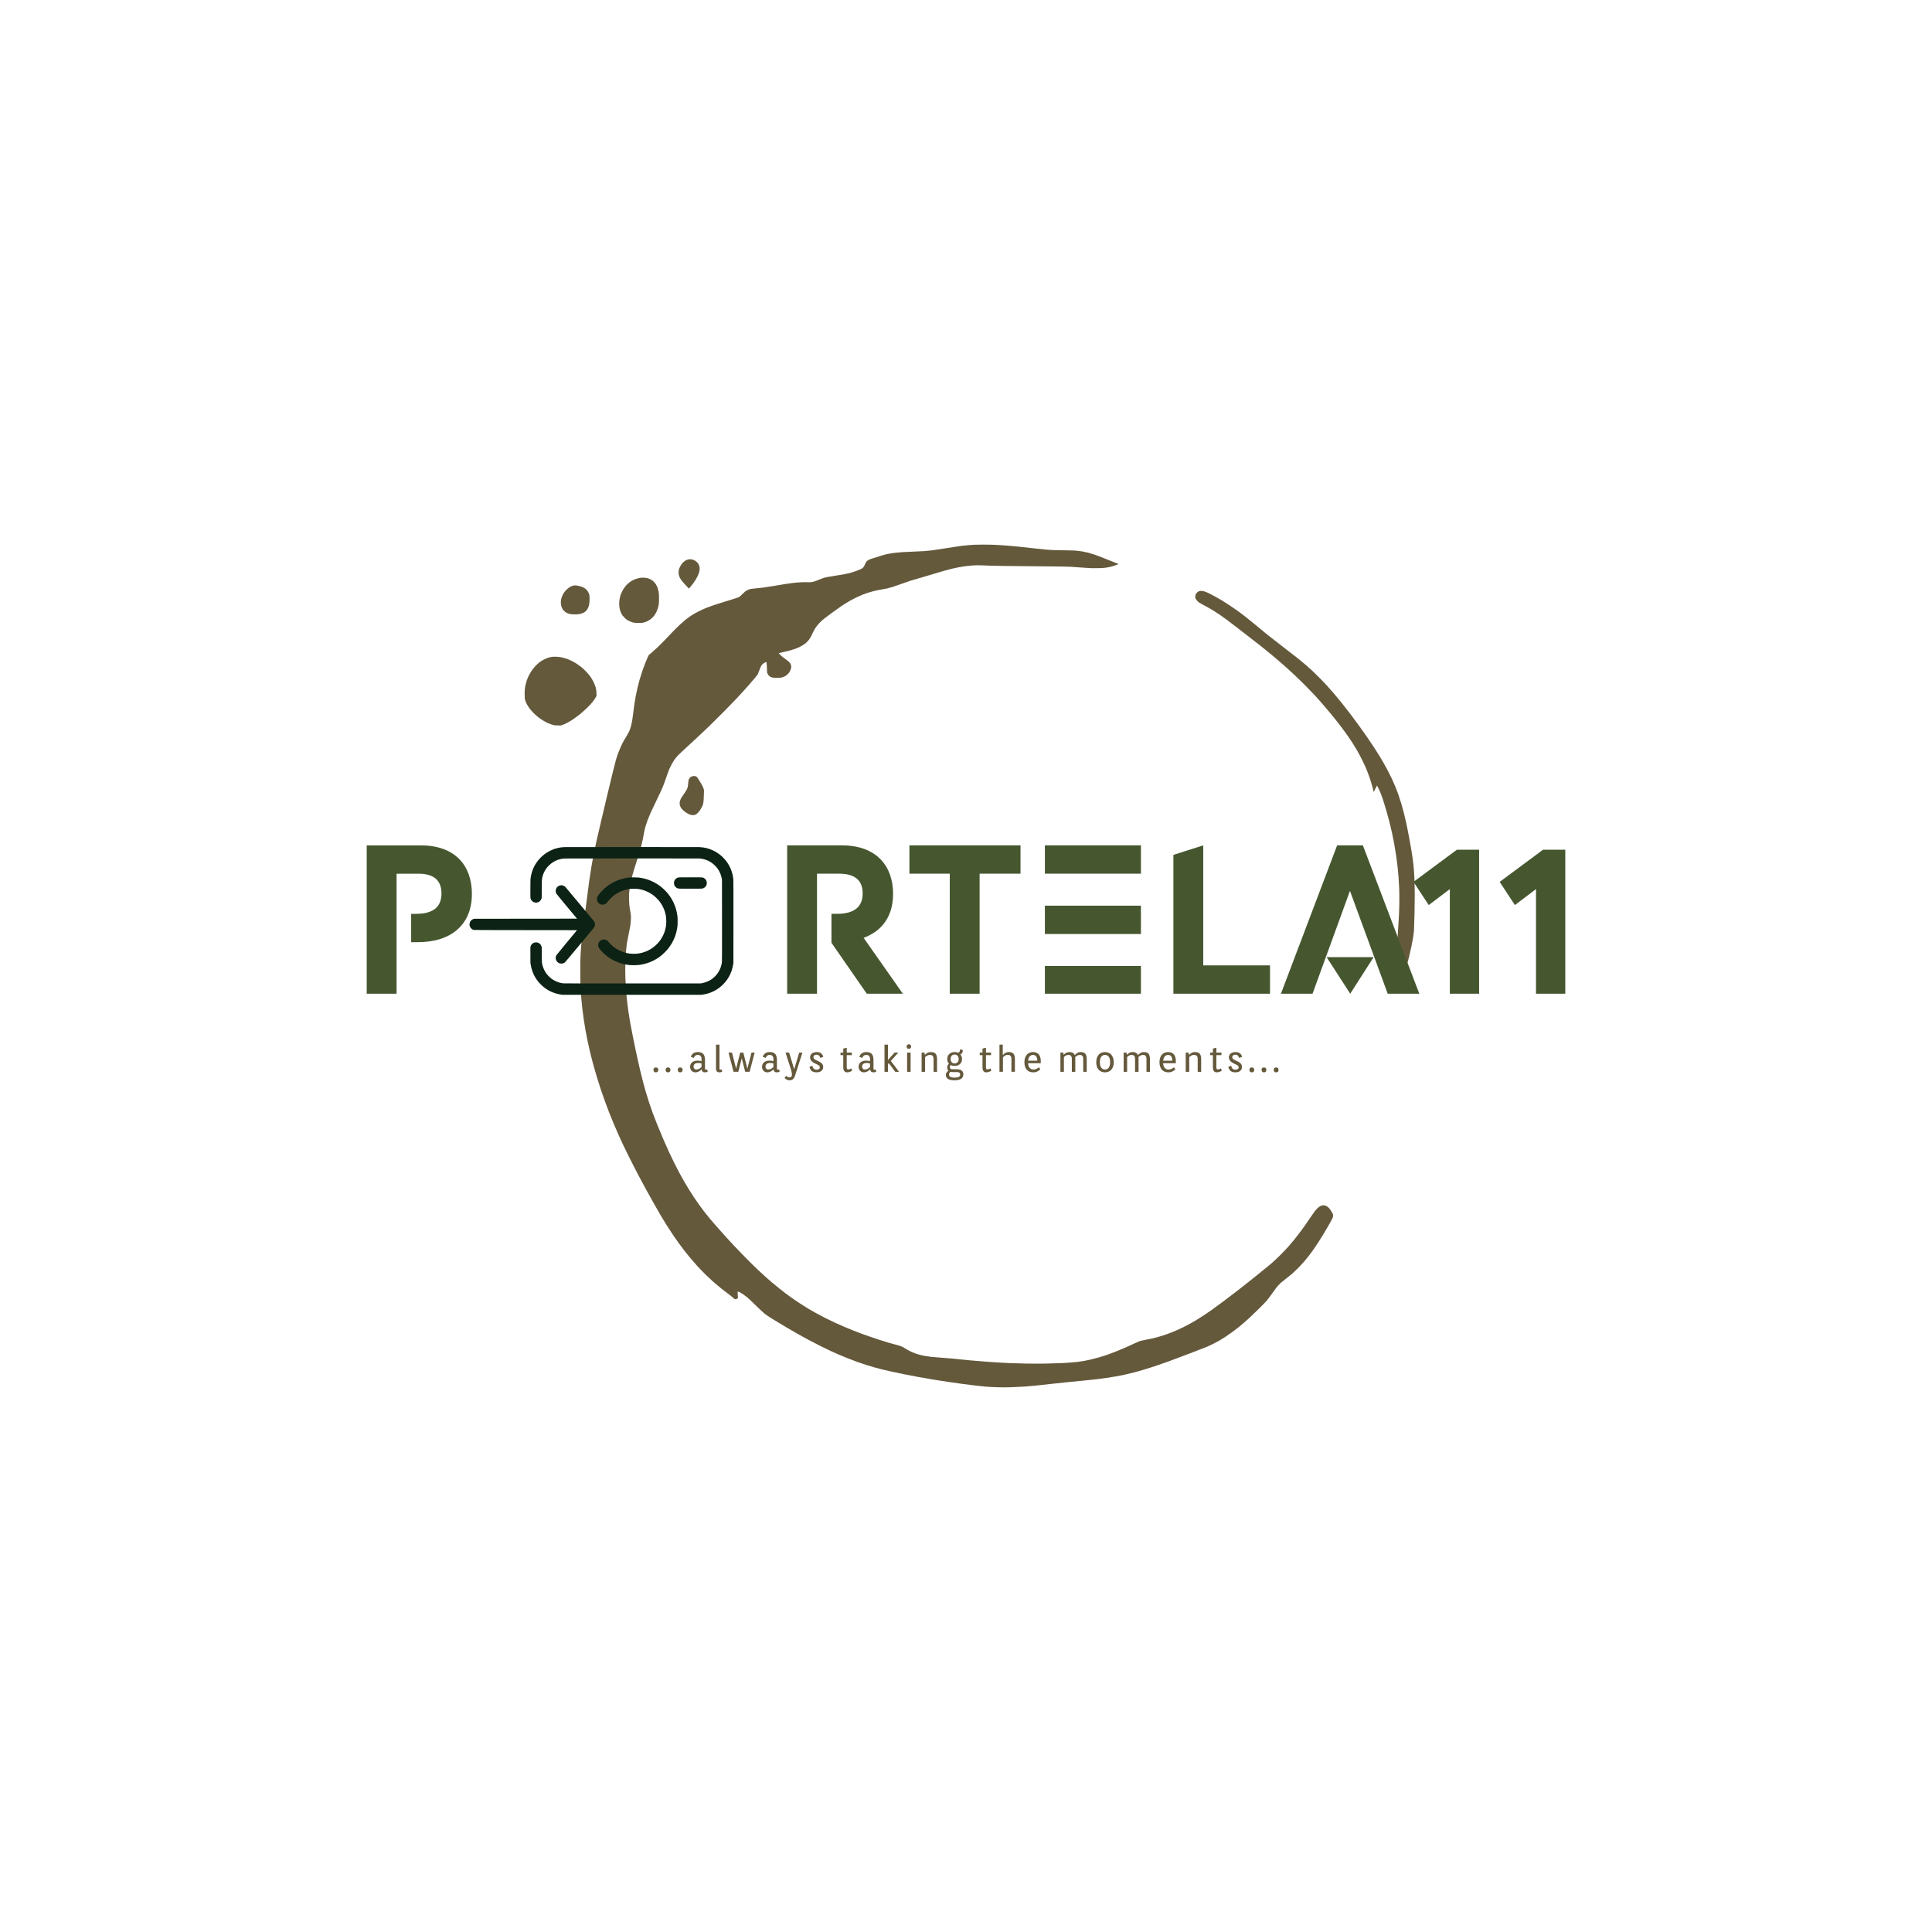 <?xml version="1.0" encoding="UTF-8" standalone="yes"?>
<svg version="1.1" xmlns:cc="http://creativecommons.org/ns#" xmlns:dc="http://purl.org/dc/elements/1.1/" xmlns:rdf="http://www.w3.org/1999/02/22-rdf-syntax-ns#" xmlns="http://www.w3.org/2000/svg" xmlns:xlink="http://www.w3.org/1999/xlink" x="0px" y="0px" viewBox="0 0 1024 1024" xml:space="preserve">
  <style>&#xD;
#bounce{&#xD;
	animation: bounce 2s ease-in-out;&#xD;
}&#xD;
&#xD;
@keyframes bounce {&#xD;
    0%,&#xD;
    25%,&#xD;
    50%,&#xD;
    75%,&#xD;
    100% {&#xD;
        transform: translateY(0);&#xD;
    }&#xD;
    40% {&#xD;
        transform: translateY(-30px);&#xD;
    }&#xD;
    60% {&#xD;
        transform: translateY(-15px);&#xD;
    }&#xD;
}&#xD;
</style>
  <g id="bounce" transform="translate(0 128)">
    <g id="logo-group" transform="translate(-0 -1.929) scale(1)">
      <g id="container-group" transform="translate(272 144) scale(2.4)">
        <path id="container" d="m103.78 7.745c-0.859 0.006-1.7 0.018-1.868 0.027-0.168 0.009-0.693 0.043-1.168 0.076-0.474 0.033-1.274 0.111-1.779 0.173-0.504 0.062-1.956 0.284-3.225 0.493-1.269 0.21-2.72 0.432-3.225 0.494-0.504 0.062-1.28 0.139-1.724 0.17-0.443 0.031-1.532 0.082-2.419 0.113-0.887 0.032-2.013 0.083-2.502 0.116-0.489 0.032-1.269 0.106-1.732 0.165-0.463 0.059-1.151 0.172-1.529 0.251-0.378 0.079-1.162 0.302-1.743 0.495-0.581 0.193-1.257 0.406-1.501 0.474-0.245 0.067-0.595 0.193-0.778 0.28-0.183 0.087-0.416 0.244-0.517 0.347-0.101 0.105-0.258 0.375-0.35 0.602-0.092 0.226-0.229 0.501-0.304 0.61-0.076 0.109-0.206 0.249-0.289 0.311-0.084 0.062-0.236 0.156-0.337 0.208-0.102 0.053-0.548 0.232-0.991 0.398-0.443 0.166-1.085 0.376-1.427 0.466-0.343 0.091-0.972 0.227-1.401 0.302-0.428 0.076-1.379 0.229-2.113 0.339-0.734 0.111-1.56 0.253-1.835 0.317-0.275 0.064-0.738 0.215-1.029 0.335-0.29 0.12-0.752 0.306-1.024 0.414-0.273 0.107-0.686 0.232-0.917 0.277-0.303 0.059-0.594 0.073-1.033 0.048-0.336-0.019-1.062-0.008-1.612 0.024-0.55 0.032-1.401 0.11-1.89 0.171-0.489 0.062-1.177 0.161-1.529 0.22-0.351 0.059-1.383 0.234-2.293 0.388-0.909 0.155-2.035 0.33-2.502 0.389-0.466 0.059-1.205 0.135-1.64 0.167-0.435 0.032-0.924 0.086-1.084 0.119-0.161 0.033-0.5 0.159-0.754 0.28-0.388 0.186-0.548 0.308-1.001 0.766-0.297 0.3-0.619 0.599-0.716 0.665-0.097 0.066-0.337 0.181-0.533 0.255-0.196 0.074-1.193 0.385-2.214 0.692-1.022 0.307-2.295 0.704-2.831 0.885-0.535 0.18-1.31 0.461-1.724 0.625-0.413 0.165-1.188 0.517-1.724 0.782-0.535 0.266-1.273 0.683-1.64 0.928-0.367 0.245-0.901 0.633-1.187 0.863-0.286 0.23-0.867 0.735-1.291 1.123-0.424 0.388-1.203 1.159-1.732 1.713-0.528 0.554-1.333 1.396-1.789 1.871-0.455 0.474-1.156 1.172-1.557 1.551-0.4 0.379-0.975 0.891-1.275 1.138l-0.547 0.449-0.24 0.503c-0.132 0.276-0.381 0.859-0.553 1.294-0.172 0.435-0.463 1.236-0.647 1.779-0.184 0.543-0.436 1.335-0.559 1.761-0.123 0.425-0.334 1.226-0.467 1.779-0.133 0.553-0.319 1.406-0.412 1.895-0.093 0.489-0.231 1.302-0.306 1.807-0.075 0.504-0.189 1.38-0.254 1.946-0.065 0.565-0.167 1.321-0.227 1.679-0.06 0.358-0.171 0.888-0.247 1.179-0.076 0.291-0.229 0.756-0.339 1.034-0.111 0.277-0.37 0.772-0.575 1.1-0.205 0.328-0.528 0.875-0.718 1.216-0.19 0.341-0.482 0.926-0.649 1.298-0.167 0.373-0.428 1.007-0.578 1.409-0.151 0.402-0.375 1.081-0.498 1.51-0.123 0.428-0.452 1.716-0.73 2.863-0.278 1.147-0.79 3.273-1.138 4.726-0.348 1.452-0.961 4.042-1.363 5.755-0.401 1.712-0.89 3.814-1.084 4.67-0.195 0.856-0.466 2.132-0.604 2.836-0.138 0.703-0.364 1.954-0.501 2.78-0.138 0.826-0.354 2.226-0.479 3.111-0.126 0.886-0.527 3.975-0.891 6.867s-0.688 5.482-0.719 5.757c-0.031 0.275-0.093 0.926-0.138 1.446-0.044 0.52-0.113 1.446-0.153 2.057-0.042 0.664-0.071 2.209-0.07 3.836 0.001 1.498 0.032 3.212 0.07 3.809 0.037 0.596 0.106 1.535 0.152 2.085 0.046 0.55 0.146 1.551 0.222 2.224 0.076 0.673 0.214 1.749 0.308 2.391 0.093 0.642 0.27 1.73 0.391 2.419 0.122 0.688 0.335 1.789 0.473 2.446 0.138 0.657 0.363 1.671 0.499 2.252 0.137 0.581 0.424 1.715 0.639 2.52 0.215 0.805 0.588 2.122 0.83 2.926 0.242 0.804 0.642 2.067 0.888 2.807 0.247 0.74 0.663 1.938 0.925 2.662 0.262 0.724 0.691 1.867 0.951 2.54 0.261 0.673 0.709 1.78 0.996 2.461s0.78 1.82 1.097 2.53c0.317 0.711 0.79 1.742 1.049 2.292 0.26 0.55 0.904 1.864 1.432 2.919s1.322 2.606 1.765 3.447c0.444 0.841 1.169 2.192 1.612 3.002 0.444 0.81 1.233 2.236 1.754 3.169 0.521 0.932 1.265 2.233 1.653 2.891 0.389 0.657 1.013 1.683 1.388 2.28 0.375 0.596 0.995 1.547 1.379 2.113 0.384 0.565 0.96 1.391 1.28 1.835 0.321 0.443 0.873 1.179 1.228 1.636 0.354 0.456 0.965 1.213 1.355 1.681 0.391 0.469 1.095 1.272 1.563 1.784 0.469 0.513 1.3 1.369 1.848 1.905 0.548 0.535 1.321 1.258 1.718 1.606 0.397 0.349 1.135 0.964 1.639 1.367 0.505 0.404 1.205 0.941 1.557 1.195 0.352 0.254 0.793 0.608 0.981 0.787 0.188 0.179 0.41 0.351 0.494 0.383 0.108 0.041 0.208 0.04 0.341-0.004 0.103-0.034 0.229-0.123 0.278-0.198 0.072-0.111 0.081-0.206 0.044-0.509-0.025-0.205-0.047-0.49-0.049-0.633-0.002-0.143 0.015-0.279 0.038-0.301 0.023-0.023 0.172 0.019 0.332 0.093 0.16 0.074 0.504 0.274 0.764 0.445 0.261 0.171 0.674 0.471 0.919 0.667 0.245 0.196 1.12 1.02 1.946 1.83 0.826 0.811 1.726 1.654 2.002 1.874 0.275 0.22 1.176 0.812 2.002 1.317 0.826 0.504 2.115 1.277 2.863 1.717 0.749 0.44 1.875 1.089 2.502 1.442 0.627 0.353 1.615 0.899 2.196 1.213 0.581 0.315 1.745 0.916 2.585 1.337 0.841 0.421 1.879 0.927 2.307 1.124 0.428 0.197 1.104 0.503 1.501 0.679 0.398 0.176 1.298 0.552 2.002 0.836 0.703 0.284 1.767 0.692 2.363 0.906 0.597 0.215 1.531 0.53 2.077 0.703 0.547 0.172 1.384 0.423 1.863 0.557 0.478 0.135 1.18 0.323 1.56 0.418 0.38 0.096 1.255 0.299 1.946 0.451 0.691 0.153 1.994 0.428 2.896 0.61 0.902 0.183 2.379 0.468 3.28 0.633 0.902 0.166 2.404 0.426 3.336 0.579 0.933 0.153 2.471 0.391 3.419 0.53 0.948 0.138 2.287 0.326 2.975 0.418 0.688 0.092 1.877 0.242 2.641 0.334s1.798 0.205 2.297 0.251c0.499 0.046 1.63 0.11 2.512 0.143 1.146 0.043 2.102 0.043 3.346 0.001 0.958-0.033 2.255-0.097 2.881-0.143 0.627-0.046 1.653-0.134 2.28-0.195 0.627-0.062 2.103-0.222 3.28-0.358s2.941-0.324 3.92-0.419c0.979-0.095 2.543-0.247 3.475-0.337 0.933-0.091 2.234-0.229 2.891-0.306 0.657-0.077 1.709-0.215 2.335-0.306 0.627-0.091 1.553-0.241 2.057-0.333 0.504-0.092 1.38-0.266 1.946-0.388 0.566-0.121 1.504-0.347 2.085-0.502 0.581-0.155 1.519-0.418 2.085-0.587 0.566-0.168 1.604-0.495 2.307-0.726 0.703-0.231 2.067-0.707 3.03-1.056 0.963-0.35 3.165-1.175 4.893-1.835 1.728-0.659 3.402-1.31 3.719-1.446 0.318-0.136 0.931-0.424 1.362-0.639 0.431-0.216 1.048-0.543 1.368-0.727 0.321-0.184 0.947-0.572 1.39-0.862 0.444-0.29 1.144-0.778 1.557-1.085 0.413-0.307 1.001-0.761 1.307-1.008 0.306-0.247 0.844-0.698 1.195-1.001 0.352-0.304 0.927-0.817 1.279-1.14 0.352-0.324 1.249-1.189 1.994-1.923 0.744-0.734 1.535-1.549 1.755-1.811 0.221-0.262 0.792-1.025 1.27-1.696 0.478-0.671 1.015-1.382 1.193-1.581 0.177-0.199 0.46-0.489 0.628-0.644 0.168-0.155 0.659-0.549 1.092-0.876 0.433-0.326 1.095-0.865 1.473-1.197 0.378-0.332 1.013-0.939 1.412-1.348 0.399-0.409 0.95-1.008 1.224-1.328 0.274-0.321 0.712-0.859 0.972-1.195 0.26-0.336 0.689-0.912 0.951-1.279 0.262-0.367 0.74-1.067 1.061-1.557 0.321-0.489 0.87-1.365 1.219-1.946 0.35-0.581 0.921-1.556 1.27-2.167 0.349-0.61 0.691-1.249 0.76-1.418 0.07-0.168 0.127-0.42 0.128-0.557 0.001-0.196-0.054-0.348-0.254-0.702-0.14-0.249-0.376-0.601-0.524-0.784-0.147-0.182-0.389-0.409-0.537-0.504-0.148-0.094-0.385-0.201-0.527-0.236-0.196-0.05-0.333-0.05-0.569 0-0.19 0.039-0.441 0.151-0.644 0.286-0.182 0.122-0.486 0.389-0.673 0.594-0.188 0.205-0.694 0.897-1.124 1.54-0.431 0.642-1.058 1.555-1.394 2.029-0.336 0.474-0.886 1.224-1.222 1.668-0.336 0.443-0.866 1.119-1.178 1.501-0.312 0.382-0.851 1.02-1.197 1.418-0.347 0.398-1.17 1.262-1.829 1.92-0.659 0.658-1.572 1.517-2.029 1.908-0.457 0.391-1.883 1.555-3.169 2.587-1.286 1.032-3.025 2.41-3.864 3.063-0.84 0.653-2.316 1.778-3.281 2.499-0.965 0.721-2.179 1.615-2.699 1.986-0.52 0.371-1.383 0.962-1.918 1.313-0.535 0.351-1.286 0.826-1.668 1.054-0.382 0.228-0.97 0.566-1.307 0.751-0.336 0.185-0.946 0.504-1.354 0.708-0.409 0.204-1.071 0.517-1.473 0.694-0.402 0.178-1.019 0.436-1.37 0.575-0.351 0.138-1.015 0.377-1.473 0.529-0.459 0.153-1.159 0.367-1.557 0.476-0.398 0.11-1.011 0.261-1.362 0.336-0.351 0.076-0.997 0.202-1.434 0.281-0.437 0.079-0.912 0.183-1.056 0.231-0.144 0.048-0.712 0.3-1.262 0.559-0.55 0.26-1.488 0.686-2.085 0.947-0.597 0.261-1.485 0.632-1.974 0.823-0.489 0.192-1.29 0.491-1.779 0.664-0.489 0.173-1.352 0.449-1.918 0.612-0.566 0.163-1.416 0.385-1.89 0.494-0.474 0.109-1.15 0.247-1.502 0.308-0.351 0.06-0.94 0.148-1.307 0.195-0.366 0.047-1.029 0.111-1.473 0.143-0.443 0.032-1.269 0.082-1.835 0.112-0.566 0.031-2.067 0.081-3.336 0.112-1.568 0.038-3.154 0.039-4.947 0.001-1.452-0.031-3.153-0.081-3.781-0.112-0.627-0.031-1.579-0.082-2.114-0.113-0.535-0.032-1.661-0.107-2.502-0.168-0.841-0.061-2.367-0.186-3.392-0.279-1.024-0.092-2.313-0.216-2.863-0.275-0.55-0.059-1.263-0.133-1.585-0.164-0.321-0.031-1.309-0.107-2.196-0.17-0.887-0.062-1.948-0.151-2.358-0.198-0.41-0.047-1.081-0.147-1.491-0.223-0.409-0.076-1.037-0.226-1.394-0.334-0.358-0.108-0.92-0.311-1.25-0.451-0.329-0.14-0.867-0.417-1.195-0.615-0.327-0.198-0.721-0.432-0.874-0.52-0.153-0.088-0.507-0.234-0.786-0.324-0.279-0.091-0.817-0.239-1.195-0.33-0.378-0.091-1.025-0.269-1.438-0.395-0.413-0.126-1.238-0.388-1.835-0.582-0.596-0.193-1.535-0.508-2.085-0.697-0.55-0.19-1.426-0.503-1.946-0.696-0.52-0.193-1.383-0.525-1.918-0.738-0.535-0.213-1.417-0.578-1.96-0.81-0.543-0.233-1.431-0.629-1.974-0.881-0.543-0.251-1.496-0.716-2.118-1.031-0.622-0.316-1.56-0.814-2.085-1.107-0.524-0.293-1.329-0.759-1.788-1.035-0.459-0.277-1.272-0.79-1.807-1.14-0.535-0.351-1.273-0.852-1.64-1.114-0.367-0.262-0.917-0.665-1.223-0.896-0.306-0.23-0.981-0.757-1.501-1.17-0.52-0.413-1.296-1.05-1.724-1.416-0.428-0.365-1.016-0.877-1.307-1.136-0.29-0.26-1.029-0.94-1.64-1.512-0.612-0.573-1.838-1.775-2.725-2.673-0.887-0.898-2.088-2.146-2.669-2.772-0.581-0.627-1.297-1.403-1.59-1.724-0.294-0.321-1.091-1.209-1.772-1.974-0.681-0.764-1.531-1.74-1.888-2.168-0.357-0.428-0.937-1.154-1.29-1.612-0.352-0.459-0.891-1.184-1.196-1.612-0.306-0.428-0.78-1.116-1.055-1.529-0.275-0.413-0.763-1.176-1.086-1.696-0.322-0.52-0.838-1.383-1.145-1.918-0.307-0.535-0.8-1.423-1.094-1.974-0.295-0.55-0.808-1.551-1.14-2.224-0.332-0.673-0.847-1.749-1.143-2.391-0.296-0.642-0.836-1.86-1.199-2.705-0.364-0.846-0.946-2.247-1.294-3.114-0.348-0.867-0.796-2.014-0.995-2.549-0.199-0.535-0.564-1.586-0.811-2.335-0.247-0.749-0.588-1.847-0.759-2.44-0.171-0.593-0.456-1.643-0.636-2.335-0.178-0.691-0.427-1.683-0.552-2.202-0.125-0.52-0.355-1.521-0.512-2.224-0.156-0.703-0.396-1.817-0.534-2.474-0.138-0.658-0.411-1.989-0.608-2.96-0.197-0.971-0.458-2.316-0.579-2.991-0.122-0.674-0.309-1.832-0.415-2.572-0.106-0.741-0.244-1.821-0.307-2.402-0.062-0.581-0.151-1.52-0.196-2.085-0.046-0.566-0.112-1.833-0.148-2.814-0.05-1.363-0.05-2.187-0.001-3.475 0.036-0.929 0.103-2.127 0.15-2.662 0.047-0.535 0.124-1.223 0.172-1.529 0.047-0.306 0.208-1.144 0.358-1.863 0.15-0.719 0.324-1.607 0.388-1.974 0.063-0.367 0.13-1.042 0.147-1.501 0.027-0.712 0.013-0.936-0.093-1.529-0.068-0.383-0.16-0.895-0.202-1.14s-0.093-0.983-0.111-1.64c-0.026-0.934-0.013-1.372 0.059-2.002 0.051-0.444 0.156-1.131 0.232-1.529 0.076-0.398 0.226-1.06 0.333-1.473 0.107-0.413 0.32-1.164 0.474-1.668 0.154-0.504 0.413-1.331 0.577-1.835 0.163-0.504 0.423-1.331 0.577-1.835 0.154-0.504 0.367-1.255 0.474-1.668 0.106-0.413 0.244-1.014 0.305-1.334 0.062-0.321 0.175-0.935 0.252-1.364 0.077-0.429 0.229-1.088 0.336-1.464 0.108-0.375 0.321-1.015 0.473-1.421 0.152-0.405 0.436-1.098 0.632-1.538 0.195-0.441 0.793-1.702 1.328-2.803 0.535-1.101 1.137-2.39 1.338-2.863 0.201-0.474 0.578-1.487 0.836-2.252s0.575-1.628 0.703-1.918c0.128-0.291 0.359-0.753 0.514-1.029 0.155-0.275 0.377-0.642 0.494-0.816 0.117-0.173 0.363-0.5 0.545-0.727s0.865-0.898 1.516-1.492c0.652-0.594 1.885-1.73 2.74-2.525 0.856-0.795 2.145-2.012 2.864-2.704 0.719-0.692 2.209-2.168 3.311-3.28s2.366-2.41 2.808-2.885c0.442-0.474 1.143-1.238 1.556-1.696 0.413-0.458 1.015-1.133 1.337-1.5 0.322-0.367 0.837-0.967 1.145-1.334 0.309-0.367 0.615-0.776 0.682-0.908 0.067-0.133 0.21-0.494 0.317-0.803 0.107-0.309 0.257-0.683 0.332-0.831s0.229-0.373 0.343-0.498c0.113-0.126 0.356-0.3 0.538-0.386 0.279-0.132 0.339-0.144 0.378-0.076 0.025 0.045 0.065 0.58 0.09 1.19l0.044 1.109 0.162 0.324c0.118 0.237 0.233 0.371 0.426 0.501 0.146 0.097 0.408 0.21 0.584 0.249s0.632 0.072 1.014 0.073c0.409 0.001 0.821-0.03 1.001-0.076 0.168-0.042 0.463-0.147 0.654-0.233 0.207-0.093 0.48-0.282 0.674-0.467 0.179-0.171 0.404-0.457 0.499-0.635 0.095-0.178 0.212-0.48 0.261-0.672 0.054-0.213 0.075-0.426 0.052-0.55-0.021-0.111-0.081-0.302-0.136-0.424-0.054-0.122-0.201-0.327-0.325-0.455-0.125-0.128-0.523-0.44-0.884-0.694s-0.83-0.631-1.04-0.84c-0.21-0.208-0.37-0.391-0.354-0.407 0.016-0.016 0.476-0.128 1.022-0.25 0.547-0.122 1.256-0.297 1.577-0.389 0.321-0.092 0.797-0.245 1.056-0.339 0.26-0.095 0.648-0.255 0.862-0.356s0.536-0.273 0.716-0.382c0.18-0.108 0.489-0.329 0.687-0.489 0.198-0.161 0.507-0.474 0.686-0.696 0.179-0.222 0.437-0.635 0.573-0.917s0.326-0.689 0.423-0.903 0.338-0.634 0.537-0.933c0.198-0.299 0.591-0.775 0.872-1.059 0.281-0.284 0.698-0.667 0.927-0.851 0.23-0.185 1.042-0.796 1.807-1.358 0.764-0.562 1.753-1.264 2.196-1.56 0.444-0.296 1.168-0.745 1.611-0.999 0.443-0.254 1.156-0.629 1.585-0.835 0.429-0.206 1.038-0.476 1.353-0.602 0.315-0.126 0.841-0.317 1.168-0.425 0.327-0.108 0.937-0.281 1.355-0.385 0.418-0.103 1.093-0.241 1.501-0.305 0.408-0.064 1.029-0.181 1.381-0.26 0.352-0.079 0.915-0.231 1.251-0.339 0.336-0.107 1.25-0.428 2.029-0.711 0.78-0.284 1.668-0.592 1.974-0.684 0.306-0.093 0.969-0.284 1.473-0.425 0.505-0.141 1.856-0.542 3.002-0.891 1.147-0.349 2.535-0.758 3.086-0.91 0.55-0.152 1.226-0.33 1.501-0.396 0.275-0.067 0.856-0.193 1.29-0.281 0.434-0.088 1.148-0.21 1.585-0.271 0.438-0.061 1.195-0.14 1.685-0.176 0.533-0.039 1.279-0.051 1.863-0.029 0.535 0.02 1.599 0.062 2.363 0.092 0.764 0.031 4.718 0.08 8.785 0.109 4.067 0.029 7.883 0.078 8.479 0.109 0.597 0.031 1.91 0.122 2.919 0.202 1.545 0.122 2.055 0.141 3.225 0.117 1.093-0.022 1.538-0.054 2.083-0.15 0.382-0.067 0.907-0.184 1.168-0.259 0.261-0.075 0.681-0.213 0.934-0.309 0.254-0.095 0.45-0.182 0.438-0.195-0.012-0.013-0.27-0.118-0.571-0.235-0.302-0.116-1.312-0.519-2.245-0.895-0.932-0.376-2.052-0.805-2.488-0.953-0.436-0.148-1.086-0.344-1.446-0.435-0.359-0.091-0.941-0.214-1.293-0.274-0.351-0.059-0.96-0.135-1.351-0.168-0.392-0.033-1.255-0.061-1.918-0.062-0.664-0.002-1.907-0.025-2.763-0.052-1.295-0.042-2.015-0.102-4.281-0.358-1.498-0.169-3.337-0.37-4.087-0.446-0.749-0.076-1.875-0.176-2.502-0.223-0.627-0.047-1.65-0.11-2.274-0.141-0.623-0.031-1.837-0.052-2.697-0.046zm-64.577 3.235c-0.203-0.011-0.484 0.013-0.624 0.052-0.14 0.039-0.378 0.144-0.528 0.232-0.151 0.088-0.401 0.287-0.555 0.442-0.155 0.155-0.385 0.456-0.51 0.671-0.126 0.214-0.281 0.545-0.344 0.735-0.074 0.224-0.115 0.49-0.115 0.754 0 0.225 0.039 0.544 0.088 0.711 0.048 0.166 0.164 0.439 0.257 0.608 0.093 0.168 0.309 0.481 0.48 0.695 0.171 0.214 0.571 0.657 0.888 0.984l0.578 0.595 0.249-0.289c0.137-0.159 0.419-0.514 0.626-0.79 0.208-0.275 0.492-0.689 0.632-0.921 0.14-0.231 0.343-0.606 0.451-0.834 0.108-0.227 0.25-0.625 0.315-0.885 0.091-0.359 0.111-0.563 0.087-0.858-0.023-0.272-0.084-0.492-0.203-0.736-0.103-0.208-0.276-0.441-0.434-0.581-0.144-0.128-0.421-0.308-0.615-0.4-0.254-0.12-0.457-0.172-0.723-0.186zm-10.342 4.071c-0.265-0.014-0.631-0.004-0.815 0.024-0.183 0.027-0.575 0.128-0.871 0.224s-0.721 0.282-0.945 0.414-0.573 0.378-0.774 0.545c-0.202 0.167-0.534 0.514-0.739 0.769-0.222 0.277-0.493 0.711-0.673 1.076-0.165 0.336-0.351 0.799-0.413 1.029-0.061 0.229-0.141 0.642-0.177 0.917-0.037 0.284-0.051 0.742-0.033 1.056 0.018 0.306 0.082 0.748 0.143 0.983 0.061 0.235 0.206 0.622 0.322 0.862 0.162 0.332 0.324 0.548 0.684 0.915 0.404 0.41 0.549 0.516 1.001 0.732 0.291 0.138 0.703 0.297 0.917 0.352 0.284 0.073 0.606 0.101 1.195 0.102 0.681 0.002 0.875-0.018 1.248-0.126 0.244-0.071 0.609-0.216 0.813-0.323 0.203-0.107 0.517-0.312 0.696-0.457 0.179-0.144 0.447-0.412 0.595-0.594 0.148-0.183 0.356-0.486 0.463-0.676 0.106-0.188 0.264-0.539 0.351-0.778 0.087-0.239 0.205-0.648 0.261-0.908 0.08-0.368 0.102-0.713 0.102-1.557 0.001-0.823-0.023-1.189-0.096-1.52-0.053-0.24-0.157-0.61-0.232-0.825-0.074-0.214-0.218-0.529-0.32-0.701-0.102-0.172-0.335-0.464-0.518-0.649-0.202-0.203-0.476-0.408-0.695-0.516-0.199-0.099-0.508-0.217-0.687-0.262s-0.542-0.095-0.806-0.109zm-15.183 1.697c-0.137 0.003-0.347 0.028-0.465 0.056s-0.391 0.143-0.606 0.256c-0.235 0.123-0.55 0.361-0.792 0.597-0.221 0.216-0.503 0.549-0.627 0.741-0.123 0.192-0.302 0.537-0.398 0.766-0.096 0.23-0.203 0.617-0.239 0.86-0.048 0.333-0.049 0.551-0.001 0.875 0.034 0.238 0.117 0.577 0.182 0.753 0.078 0.21 0.227 0.436 0.431 0.656 0.189 0.204 0.438 0.4 0.635 0.499 0.178 0.09 0.493 0.205 0.699 0.255 0.246 0.06 0.623 0.092 1.098 0.093 0.504 0.002 0.857-0.028 1.168-0.098 0.245-0.056 0.591-0.175 0.77-0.265 0.179-0.09 0.435-0.277 0.569-0.415 0.134-0.138 0.316-0.405 0.406-0.594 0.089-0.188 0.207-0.543 0.262-0.788 0.07-0.31 0.101-0.681 0.103-1.223 0.002-0.675-0.015-0.828-0.128-1.154-0.071-0.207-0.222-0.5-0.335-0.651-0.113-0.15-0.305-0.354-0.426-0.451-0.121-0.098-0.399-0.264-0.617-0.368s-0.63-0.239-0.917-0.297c-0.286-0.059-0.633-0.105-0.771-0.103zm138.26 1.218c-0.211 0.001-0.428 0.041-0.567 0.104-0.124 0.056-0.314 0.206-0.422 0.332-0.108 0.126-0.225 0.326-0.261 0.445-0.036 0.118-0.065 0.307-0.065 0.419 0 0.112 0.036 0.29 0.08 0.395 0.044 0.106 0.2 0.32 0.347 0.478 0.147 0.157 0.368 0.355 0.49 0.439 0.122 0.084 0.681 0.395 1.241 0.691 0.56 0.296 1.349 0.739 1.751 0.986 0.403 0.247 1.083 0.688 1.511 0.98 0.428 0.292 1.167 0.819 1.64 1.171 0.474 0.352 1.637 1.244 2.585 1.983 0.948 0.739 2.337 1.815 3.086 2.392 0.749 0.577 1.738 1.349 2.196 1.716 0.459 0.367 1.272 1.03 1.807 1.474 0.535 0.443 1.323 1.108 1.751 1.476 0.428 0.369 1.141 0.993 1.585 1.388 0.444 0.394 1.319 1.199 1.946 1.788 0.627 0.589 1.729 1.667 2.45 2.396 0.72 0.729 1.621 1.664 2.002 2.078 0.38 0.413 0.976 1.076 1.325 1.473 0.348 0.396 1.062 1.234 1.588 1.861 0.525 0.627 1.265 1.527 1.643 2.002 0.379 0.474 1.052 1.351 1.498 1.947 0.445 0.597 1.022 1.392 1.282 1.766 0.26 0.374 0.703 1.041 0.984 1.482 0.282 0.44 0.741 1.197 1.02 1.681 0.28 0.484 0.767 1.406 1.084 2.048 0.316 0.642 0.736 1.555 0.932 2.029 0.196 0.474 0.507 1.299 0.69 1.835 0.183 0.535 0.436 1.361 0.563 1.835 0.127 0.474 0.257 0.971 0.29 1.104 0.033 0.133 0.067 0.233 0.076 0.222 0.009-0.011 0.162-0.339 0.339-0.728 0.178-0.39 0.339-0.709 0.358-0.709 0.019 0 0.231 0.418 0.471 0.93 0.265 0.563 0.584 1.378 0.813 2.071 0.208 0.628 0.541 1.704 0.741 2.393 0.2 0.688 0.513 1.839 0.696 2.558 0.183 0.719 0.446 1.819 0.584 2.446 0.137 0.627 0.35 1.68 0.473 2.341 0.122 0.661 0.31 1.786 0.418 2.502 0.107 0.715 0.258 1.863 0.335 2.551 0.076 0.688 0.177 1.739 0.223 2.335 0.046 0.596 0.113 1.748 0.148 2.558 0.039 0.891 0.051 2.265 0.03 3.475-0.019 1.101-0.071 2.552-0.117 3.225-0.046 0.673-0.121 1.824-0.167 2.558-0.047 0.734-0.112 1.835-0.144 2.446-0.033 0.612-0.073 2.425-0.091 4.031-0.019 1.839-0.008 3.454 0.033 4.365 0.035 0.795 0.08 1.702 0.098 2.015 0.019 0.314 0.051 0.57 0.071 0.57 0.02 0 0.177-0.331 0.348-0.737s0.425-1.062 0.565-1.46c0.14-0.398 0.343-1.011 0.453-1.362 0.11-0.352 0.335-1.115 0.5-1.696 0.165-0.581 0.436-1.607 0.603-2.28 0.167-0.673 0.407-1.724 0.533-2.335 0.127-0.611 0.291-1.487 0.365-1.945 0.074-0.459 0.16-1.184 0.191-1.612 0.031-0.428 0.082-2.029 0.114-3.558 0.032-1.529 0.057-3.543 0.056-4.476-0.001-0.933-0.026-2.259-0.056-2.947-0.029-0.688-0.08-1.601-0.112-2.029-0.032-0.428-0.096-1.141-0.143-1.585-0.047-0.444-0.134-1.144-0.194-1.557-0.059-0.413-0.197-1.264-0.305-1.89-0.108-0.627-0.322-1.815-0.474-2.641-0.153-0.826-0.391-2.027-0.529-2.669-0.138-0.642-0.39-1.718-0.559-2.391-0.169-0.673-0.466-1.749-0.661-2.391-0.194-0.642-0.489-1.543-0.654-2.002-0.166-0.459-0.445-1.184-0.621-1.612-0.175-0.428-0.507-1.179-0.737-1.668-0.23-0.489-0.649-1.328-0.932-1.863-0.283-0.535-0.709-1.31-0.947-1.724-0.239-0.413-0.646-1.101-0.905-1.529-0.26-0.428-0.834-1.329-1.277-2.002-0.443-0.673-1.144-1.711-1.56-2.307-0.415-0.597-1.117-1.585-1.56-2.196-0.444-0.612-1.258-1.712-1.81-2.446-0.552-0.734-1.444-1.885-1.983-2.558-0.538-0.673-1.365-1.674-1.838-2.224-0.472-0.55-1.157-1.326-1.521-1.724-0.364-0.398-1.051-1.12-1.526-1.605-0.475-0.485-1.22-1.216-1.654-1.623-0.435-0.408-1.135-1.036-1.557-1.398-0.422-0.361-1.204-1.009-1.74-1.437-0.535-0.429-2.035-1.592-3.334-2.584-1.299-0.992-2.778-2.142-3.286-2.555-0.509-0.413-1.613-1.326-2.454-2.029-0.841-0.703-1.939-1.595-2.44-1.98-0.502-0.386-1.249-0.948-1.662-1.249-0.413-0.301-1.226-0.863-1.807-1.249-0.581-0.386-1.369-0.89-1.751-1.12-0.382-0.23-1.12-0.652-1.64-0.936-0.52-0.285-1.147-0.611-1.392-0.724-0.246-0.114-0.618-0.26-0.826-0.324-0.215-0.066-0.527-0.116-0.721-0.116zm-142.38 14.541c-0.351-0.014-0.79-0.003-0.975 0.023-0.184 0.026-0.497 0.089-0.695 0.14-0.198 0.051-0.635 0.224-0.971 0.385-0.336 0.162-0.814 0.447-1.062 0.634-0.247 0.188-0.665 0.566-0.927 0.842-0.262 0.275-0.655 0.767-0.872 1.091-0.217 0.325-0.508 0.826-0.646 1.113-0.138 0.287-0.336 0.783-0.44 1.102-0.105 0.319-0.246 0.863-0.316 1.21-0.102 0.515-0.125 0.813-0.125 1.631 0.001 0.776 0.022 1.082 0.098 1.362 0.053 0.198 0.21 0.587 0.347 0.862s0.418 0.726 0.622 1.001c0.205 0.275 0.627 0.753 0.938 1.063 0.311 0.309 0.818 0.752 1.127 0.985 0.308 0.232 0.801 0.564 1.095 0.737 0.294 0.173 0.726 0.398 0.96 0.499 0.233 0.101 0.649 0.252 0.925 0.335 0.428 0.129 0.605 0.151 1.223 0.155l0.723 0.004 0.465-0.178c0.256-0.097 0.705-0.306 0.999-0.463s0.86-0.507 1.259-0.777c0.399-0.271 0.962-0.682 1.253-0.915 0.291-0.232 0.846-0.708 1.234-1.058 0.388-0.35 0.948-0.905 1.244-1.232 0.296-0.328 0.663-0.772 0.816-0.988 0.153-0.215 0.341-0.526 0.418-0.69l0.14-0.299-0.029-0.674c-0.021-0.498-0.067-0.805-0.176-1.175-0.081-0.275-0.294-0.801-0.473-1.168-0.18-0.367-0.485-0.891-0.679-1.164-0.194-0.274-0.625-0.78-0.957-1.127-0.332-0.346-0.82-0.802-1.084-1.012-0.264-0.21-0.717-0.536-1.008-0.724-0.29-0.188-0.803-0.476-1.14-0.64-0.336-0.164-0.841-0.376-1.12-0.471-0.28-0.095-0.743-0.222-1.029-0.284-0.286-0.061-0.807-0.121-1.159-0.135zm30.479 26.343c-0.143-0.01-0.365 0.016-0.492 0.057-0.127 0.042-0.312 0.133-0.41 0.203-0.101 0.072-0.237 0.255-0.314 0.422-0.106 0.231-0.145 0.44-0.181 0.978-0.032 0.469-0.083 0.781-0.163 0.992-0.065 0.17-0.206 0.456-0.315 0.636-0.108 0.18-0.371 0.569-0.584 0.866-0.213 0.296-0.462 0.686-0.553 0.865-0.091 0.179-0.193 0.46-0.227 0.625-0.034 0.165-0.046 0.429-0.026 0.587 0.019 0.158 0.097 0.419 0.171 0.579 0.074 0.16 0.279 0.442 0.454 0.626 0.176 0.184 0.486 0.445 0.689 0.58 0.204 0.136 0.531 0.321 0.727 0.413 0.205 0.096 0.5 0.182 0.694 0.202 0.251 0.026 0.415 0.01 0.638-0.064 0.23-0.076 0.385-0.185 0.664-0.466 0.203-0.205 0.483-0.572 0.634-0.832 0.149-0.256 0.327-0.606 0.396-0.778 0.069-0.172 0.151-0.513 0.183-0.758s0.072-0.938 0.09-1.541l0.032-1.096-0.136-0.405c-0.075-0.223-0.222-0.555-0.328-0.739-0.105-0.183-0.331-0.559-0.502-0.834-0.171-0.275-0.374-0.593-0.45-0.706-0.077-0.113-0.205-0.248-0.284-0.3s-0.262-0.103-0.406-0.113z" fill="#65593c"/>
      </g>
      <path id="path289753" style="font-variant-ligatures:none" d="m346.35 440.99q0-0.672 0.346-0.979 0.365-0.326 0.922-0.326t0.922 0.326q0.365 0.307 0.365 0.979t-0.365 0.998q-0.365 0.307-0.922 0.307t-0.922-0.307q-0.346-0.326-0.346-0.998z" stroke-miterlimit="2" stroke-width="0" fill="#65593c"/>
      <path id="path289755" style="font-variant-ligatures:none" d="m352.79 440.99q0-0.672 0.346-0.979 0.365-0.326 0.922-0.326t0.922 0.326q0.365 0.307 0.365 0.979t-0.365 0.998q-0.365 0.307-0.922 0.307t-0.922-0.307q-0.346-0.326-0.346-0.998z" stroke-miterlimit="2" stroke-width="0" fill="#65593c"/>
      <path id="path289757" style="font-variant-ligatures:none" d="m359.23 440.99q0-0.672 0.346-0.979 0.365-0.326 0.922-0.326t0.922 0.326q0.365 0.307 0.365 0.979t-0.365 0.998q-0.365 0.307-0.922 0.307t-0.922-0.307q-0.346-0.326-0.346-0.998z" stroke-miterlimit="2" stroke-width="0" fill="#65593c"/>
      <path id="path289759" style="font-variant-ligatures:none" d="m369.86 433.04q-1.613 0-2.093 1.594l-1.594-0.538q0.768-2.554 3.686-2.554 2.016 0 2.899 1.018 0.902 0.998 0.902 3.283v4.531q0 0.307 0.134 0.422 0.154 0.096 0.365 0.096 0.154 0 0.326-0.038 0.173-0.058 0.326-0.134l0.307 1.19q-0.307 0.154-0.672 0.269t-0.806 0.115q-0.691 0-1.171-0.326-0.461-0.346-0.557-1.306-0.288 0.307-0.653 0.614-0.365 0.288-0.806 0.518-0.422 0.23-0.922 0.365-0.48 0.134-1.018 0.134-0.576 0-1.094-0.23-0.499-0.211-0.864-0.595t-0.576-0.902q-0.211-0.538-0.211-1.152 0-1.574 1.056-2.458 1.075-0.883 2.957-0.883 0.518 0 1.037 0.077t0.998 0.23v-1.21q0-0.998-0.518-1.555-0.518-0.576-1.44-0.576zm-0.787 7.757q0.73 0 1.421-0.346 0.71-0.365 1.325-0.979v-1.862q-0.403-0.134-0.864-0.211t-0.902-0.077q-0.48 0-0.922 0.096t-0.787 0.326q-0.326 0.23-0.538 0.614-0.192 0.365-0.192 0.902 0 0.634 0.403 1.094 0.403 0.442 1.056 0.442z" stroke-miterlimit="2" stroke-width="0" fill="#65593c"/>
      <path id="path289761" style="font-variant-ligatures:none" d="m381.34 440.37q0 0.307 0.115 0.422 0.134 0.096 0.346 0.096 0.154 0 0.346-0.038 0.192-0.058 0.346-0.134l0.307 1.19q-0.307 0.154-0.672 0.269t-0.806 0.115q-0.384 0-0.71-0.096-0.326-0.077-0.576-0.307t-0.403-0.614q-0.134-0.384-0.134-0.96v-12.71h1.843z" stroke-miterlimit="2" stroke-width="0" fill="#65593c"/>
      <path id="path289763" style="font-variant-ligatures:none" d="m393.14 434.86-1.824 7.142h-2.515l-2.688-10.176h1.862l2.189 8.525 2.15-8.525h1.67l2.131 8.525 2.208-8.525h1.67l-2.688 10.176h-2.323z" stroke-miterlimit="2" stroke-width="0" fill="#65593c"/>
      <path id="path289765" style="font-variant-ligatures:none" d="m407.98 433.04q-1.613 0-2.093 1.594l-1.594-0.538q0.768-2.554 3.686-2.554 2.016 0 2.899 1.018 0.902 0.998 0.902 3.283v4.531q0 0.307 0.134 0.422 0.154 0.096 0.365 0.096 0.154 0 0.326-0.038 0.173-0.058 0.326-0.134l0.307 1.19q-0.307 0.154-0.672 0.269t-0.806 0.115q-0.691 0-1.171-0.326-0.461-0.346-0.557-1.306-0.288 0.307-0.653 0.614-0.365 0.288-0.806 0.518-0.422 0.23-0.922 0.365-0.48 0.134-1.018 0.134-0.576 0-1.094-0.23-0.499-0.211-0.864-0.595t-0.576-0.902q-0.211-0.538-0.211-1.152 0-1.574 1.056-2.458 1.075-0.883 2.957-0.883 0.518 0 1.037 0.077t0.998 0.23v-1.21q0-0.998-0.518-1.555-0.518-0.576-1.44-0.576zm-0.787 7.757q0.73 0 1.421-0.346 0.71-0.365 1.325-0.979v-1.862q-0.403-0.134-0.864-0.211t-0.902-0.077q-0.48 0-0.922 0.096t-0.787 0.326q-0.326 0.23-0.538 0.614-0.192 0.365-0.192 0.902 0 0.634 0.403 1.094 0.403 0.442 1.056 0.442z" stroke-miterlimit="2" stroke-width="0" fill="#65593c"/>
      <path id="path289767" style="font-variant-ligatures:none" d="m421.45 443.85q-0.48 1.498-1.19 2.074-0.691 0.595-1.709 0.595-0.845 0-1.555-0.384t-1.152-0.826l0.902-1.152q0.307 0.307 0.71 0.557t0.96 0.25q0.595 0 0.96-0.346t0.365-1.075q0-0.518-0.134-1.286-0.134-0.749-0.403-1.555l-2.842-8.87h1.901l2.669 8.832 2.669-8.832h1.709z" stroke-miterlimit="2" stroke-width="0" fill="#65593c"/>
      <path id="path289769" style="font-variant-ligatures:none" d="m432.86 432.94q-0.73 0-1.229 0.326t-0.499 0.998q0 0.538 0.384 0.902 0.384 0.346 0.96 0.634t1.229 0.576q0.672 0.288 1.248 0.691 0.576 0.384 0.96 0.96 0.384 0.557 0.384 1.421 0 1.286-0.941 2.074-0.941 0.768-2.611 0.768-1.651 0-2.534-0.768-0.864-0.787-1.19-2.17l1.594-0.538q0.096 0.634 0.307 1.037 0.23 0.403 0.538 0.634t0.672 0.326q0.365 0.077 0.749 0.077 0.653 0 1.152-0.307 0.499-0.326 0.499-0.998 0-0.499-0.384-0.826t-0.96-0.614-1.248-0.576q-0.653-0.307-1.229-0.73t-0.96-1.018q-0.384-0.614-0.384-1.517 0-0.442 0.173-0.922 0.173-0.499 0.576-0.902 0.422-0.403 1.094-0.672 0.691-0.269 1.69-0.269 1.325 0 2.189 0.595 0.883 0.576 1.267 1.958l-1.594 0.538q-0.211-0.787-0.691-1.229-0.48-0.461-1.21-0.461z" stroke-miterlimit="2" stroke-width="0" fill="#65593c"/>
      <path id="path289771" style="font-variant-ligatures:none" d="m445.49 431.83h1.459v-2.112l1.459-0.384h0.384v2.496h2.688v1.344h-2.688v6.643q0 0.922 0.902 0.922 0.595 0 1.478-0.538l0.499 1.152q-0.576 0.442-1.306 0.691-0.71 0.25-1.344 0.25-1.018 0-1.555-0.672-0.518-0.691-0.518-1.997v-6.451h-1.459z" stroke-miterlimit="2" stroke-width="0" fill="#65593c"/>
      <path id="path289773" style="font-variant-ligatures:none" d="m459.17 433.04q-1.613 0-2.093 1.594l-1.594-0.538q0.768-2.554 3.686-2.554 2.016 0 2.899 1.018 0.902 0.998 0.902 3.283v4.531q0 0.307 0.134 0.422 0.154 0.096 0.365 0.096 0.154 0 0.326-0.038 0.173-0.058 0.326-0.134l0.307 1.19q-0.307 0.154-0.672 0.269t-0.806 0.115q-0.691 0-1.171-0.326-0.461-0.346-0.557-1.306-0.288 0.307-0.653 0.614-0.365 0.288-0.806 0.518-0.422 0.23-0.922 0.365-0.48 0.134-1.018 0.134-0.576 0-1.094-0.23-0.499-0.211-0.864-0.595t-0.576-0.902q-0.211-0.538-0.211-1.152 0-1.574 1.056-2.458 1.075-0.883 2.957-0.883 0.518 0 1.037 0.077t0.998 0.23v-1.21q0-0.998-0.518-1.555-0.518-0.576-1.44-0.576zm-0.787 7.757q0.73 0 1.421-0.346 0.71-0.365 1.325-0.979v-1.862q-0.403-0.134-0.864-0.211t-0.902-0.077q-0.48 0-0.922 0.096t-0.787 0.326q-0.326 0.23-0.538 0.614-0.192 0.365-0.192 0.902 0 0.634 0.403 1.094 0.403 0.442 1.056 0.442z" stroke-miterlimit="2" stroke-width="0" fill="#65593c"/>
      <path id="path289775" style="font-variant-ligatures:none" d="m471.09 437.44-0.442 0.48v4.09h-1.843v-14.4h1.843v8.102l3.475-3.878h2.016l-3.994 4.416 4.378 5.76h-2.016z" stroke-miterlimit="2" stroke-width="0" fill="#65593c"/>
      <path id="path289777" style="font-variant-ligatures:none" d="m482.64 442.01h-1.843v-10.176h1.843zm-2.093-13.382q0-0.614 0.326-0.902 0.346-0.307 0.845-0.307 0.518 0 0.845 0.307 0.346 0.288 0.346 0.902t-0.346 0.922q-0.326 0.288-0.845 0.288-0.499 0-0.845-0.288-0.326-0.307-0.326-0.922z" stroke-miterlimit="2" stroke-width="0" fill="#65593c"/>
      <path id="path289779" style="font-variant-ligatures:none" d="m490.03 431.83 0.096 1.229q0.595-0.595 1.402-1.056t1.805-0.461q0.902 0 1.536 0.211t1.018 0.672q0.403 0.442 0.576 1.171 0.192 0.73 0.192 1.766v6.643h-1.843v-6.835q0-2.131-1.939-2.131-0.672 0-1.325 0.307t-1.229 0.845v7.814h-1.843v-10.176z" stroke-miterlimit="2" stroke-width="0" fill="#65593c"/>
      <path id="path289781" style="font-variant-ligatures:none" d="m507.3 440.66q0.653 0 1.248 0.154 0.595 0.134 1.056 0.461t0.73 0.845 0.269 1.267q0 1.478-1.171 2.304t-3.475 0.826q-4.646 0-4.646-2.938 0-0.653 0.384-1.21t1.018-0.902q-0.691-0.634-0.691-1.747 0-0.576 0.23-1.094t0.73-0.902q-0.902-0.96-0.902-2.496 0-0.864 0.288-1.555 0.307-0.691 0.826-1.152 0.518-0.48 1.229-0.73t1.555-0.25q0.941 0 1.747 0.326 0.442-0.019 0.768-0.384t0.326-1.344h0.384l1.114 0.384q0 0.998-0.365 1.517-0.346 0.499-0.96 0.71 0.422 0.461 0.653 1.094 0.25 0.614 0.25 1.382 0 0.864-0.307 1.555-0.288 0.672-0.826 1.152-0.518 0.461-1.248 0.71-0.71 0.25-1.536 0.25-1.19 0-2.074-0.461-0.23 0.211-0.365 0.518-0.115 0.288-0.115 0.595 0 0.48 0.326 0.806 0.326 0.307 1.018 0.307zm-3.456-5.434q0 0.614 0.192 1.075 0.192 0.442 0.48 0.73 0.307 0.288 0.691 0.422t0.768 0.134 0.768-0.134 0.691-0.422 0.499-0.73q0.192-0.461 0.192-1.075 0-0.634-0.192-1.075-0.192-0.461-0.499-0.749t-0.691-0.422-0.768-0.134-0.768 0.134-0.691 0.422q-0.288 0.288-0.48 0.749-0.192 0.442-0.192 1.075zm1.075 6.931q-0.653 0-1.21-0.154-0.269 0.288-0.499 0.653-0.211 0.384-0.211 0.826 0 1.613 2.957 1.613 1.498 0 2.227-0.403 0.73-0.384 0.73-1.286 0-0.403-0.173-0.653-0.154-0.23-0.403-0.365-0.23-0.134-0.538-0.192-0.288-0.038-0.576-0.038z" stroke-miterlimit="2" stroke-width="0" fill="#65593c"/>
      <path id="path289783" style="font-variant-ligatures:none" d="m519.28 431.83h1.459v-2.112l1.459-0.384h0.384v2.496h2.688v1.344h-2.688v6.643q0 0.922 0.902 0.922 0.595 0 1.478-0.538l0.499 1.152q-0.576 0.442-1.306 0.691-0.71 0.25-1.344 0.25-1.018 0-1.555-0.672-0.518-0.691-0.518-1.997v-6.451h-1.459z" stroke-miterlimit="2" stroke-width="0" fill="#65593c"/>
      <path id="path289785" style="font-variant-ligatures:none" d="m531.49 433.21q0.576-0.787 1.382-1.229t1.728-0.442q0.902 0 1.536 0.211t1.018 0.672q0.403 0.442 0.576 1.171 0.192 0.73 0.192 1.766v6.643h-1.843v-6.835q0-2.131-1.901-2.131-1.594 0-2.592 1.344v7.622h-1.843v-14.4h1.747z" stroke-miterlimit="2" stroke-width="0" fill="#65593c"/>
      <path id="path289787" style="font-variant-ligatures:none" d="m547.72 440.8q0.979 0 1.69-0.365 0.73-0.384 1.171-0.806l0.826 0.998q-0.595 0.672-1.555 1.171t-2.189 0.499q-1.018 0-1.882-0.326-0.864-0.346-1.498-1.018-0.614-0.691-0.979-1.69-0.346-1.018-0.346-2.342t0.346-2.323q0.346-1.018 0.96-1.69 0.614-0.691 1.44-1.018 0.845-0.346 1.824-0.346 0.902 0 1.651 0.288 0.768 0.269 1.306 0.845t0.826 1.44q0.307 0.845 0.307 1.997v1.344h-6.72q0.115 1.709 0.883 2.534 0.787 0.806 1.939 0.806zm-0.173-7.757q-1.037 0-1.766 0.768-0.71 0.749-0.864 2.304h4.877q0-1.478-0.595-2.266-0.576-0.806-1.651-0.806z" stroke-miterlimit="2" stroke-width="0" fill="#65593c"/>
      <path id="path289789" style="font-variant-ligatures:none" d="m563.6 431.83 0.096 1.19q0.557-0.576 1.306-1.018 0.768-0.461 1.69-0.461 1.171 0 1.882 0.384t1.037 1.248q0.557-0.634 1.344-1.133 0.806-0.499 1.786-0.499 0.864 0 1.478 0.211 0.634 0.211 1.018 0.672 0.384 0.442 0.557 1.171 0.192 0.73 0.192 1.766v6.643h-1.843v-6.835q0-2.131-1.824-2.131-0.672 0-1.286 0.326-0.614 0.307-1.171 0.864 0.038 0.269 0.058 0.538t0.019 0.595v6.643h-1.843v-6.835q0-2.131-1.824-2.131-0.634 0-1.248 0.307-0.595 0.307-1.133 0.826v7.834h-1.843v-10.176z" stroke-miterlimit="2" stroke-width="0" fill="#65593c"/>
      <path id="path289791" style="font-variant-ligatures:none" d="m581.04 436.92q0-1.325 0.346-2.323 0.365-1.018 0.979-1.69 0.614-0.691 1.459-1.018 0.864-0.346 1.843-0.346t1.824 0.346q0.864 0.326 1.478 1.018 0.634 0.672 0.979 1.69 0.365 0.998 0.365 2.323t-0.365 2.342q-0.346 0.998-0.979 1.69-0.614 0.672-1.478 1.018-0.845 0.326-1.824 0.326t-1.843-0.326q-0.845-0.346-1.459-1.018-0.614-0.691-0.979-1.69-0.346-1.018-0.346-2.342zm1.92 0q0 1.978 0.749 2.938 0.768 0.941 1.958 0.941 1.21 0 1.958-0.941 0.768-0.96 0.768-2.938t-0.768-2.918q-0.749-0.96-1.958-0.96-1.19 0-1.958 0.96-0.749 0.941-0.749 2.918z" stroke-miterlimit="2" stroke-width="0" fill="#65593c"/>
      <path id="path289793" style="font-variant-ligatures:none" d="m597.11 431.83 0.096 1.19q0.557-0.576 1.306-1.018 0.768-0.461 1.69-0.461 1.171 0 1.882 0.384t1.037 1.248q0.557-0.634 1.344-1.133 0.806-0.499 1.786-0.499 0.864 0 1.478 0.211 0.634 0.211 1.018 0.672 0.384 0.442 0.557 1.171 0.192 0.73 0.192 1.766v6.643h-1.843v-6.835q0-2.131-1.824-2.131-0.672 0-1.286 0.326-0.614 0.307-1.171 0.864 0.038 0.269 0.058 0.538t0.019 0.595v6.643h-1.843v-6.835q0-2.131-1.824-2.131-0.634 0-1.248 0.307-0.595 0.307-1.133 0.826v7.834h-1.843v-10.176z" stroke-miterlimit="2" stroke-width="0" fill="#65593c"/>
      <path id="path289795" style="font-variant-ligatures:none" d="m619.31 440.8q0.979 0 1.69-0.365 0.73-0.384 1.171-0.806l0.826 0.998q-0.595 0.672-1.555 1.171t-2.189 0.499q-1.018 0-1.882-0.326-0.864-0.346-1.498-1.018-0.614-0.691-0.979-1.69-0.346-1.018-0.346-2.342t0.346-2.323q0.346-1.018 0.96-1.69 0.614-0.691 1.44-1.018 0.845-0.346 1.824-0.346 0.902 0 1.651 0.288 0.768 0.269 1.306 0.845t0.826 1.44q0.307 0.845 0.307 1.997v1.344h-6.72q0.115 1.709 0.883 2.534 0.787 0.806 1.939 0.806zm-0.173-7.757q-1.037 0-1.766 0.768-0.71 0.749-0.864 2.304h4.877q0-1.478-0.595-2.266-0.576-0.806-1.651-0.806z" stroke-miterlimit="2" stroke-width="0" fill="#65593c"/>
      <path id="path289797" style="font-variant-ligatures:none" d="m630.02 431.83 0.096 1.229q0.595-0.595 1.402-1.056t1.805-0.461q0.902 0 1.536 0.211t1.018 0.672q0.403 0.442 0.576 1.171 0.192 0.73 0.192 1.766v6.643h-1.843v-6.835q0-2.131-1.939-2.131-0.672 0-1.325 0.307t-1.229 0.845v7.814h-1.843v-10.176z" stroke-miterlimit="2" stroke-width="0" fill="#65593c"/>
      <path id="path289799" style="font-variant-ligatures:none" d="m641.4 431.83h1.459v-2.112l1.459-0.384h0.384v2.496h2.688v1.344h-2.688v6.643q0 0.922 0.902 0.922 0.595 0 1.478-0.538l0.499 1.152q-0.576 0.442-1.306 0.691-0.71 0.25-1.344 0.25-1.018 0-1.555-0.672-0.518-0.691-0.518-1.997v-6.451h-1.459z" stroke-miterlimit="2" stroke-width="0" fill="#65593c"/>
      <path id="path289801" style="font-variant-ligatures:none" d="m654.85 432.94q-0.73 0-1.229 0.326t-0.499 0.998q0 0.538 0.384 0.902 0.384 0.346 0.96 0.634t1.229 0.576q0.672 0.288 1.248 0.691 0.576 0.384 0.96 0.96 0.384 0.557 0.384 1.421 0 1.286-0.941 2.074-0.941 0.768-2.611 0.768-1.651 0-2.534-0.768-0.864-0.787-1.19-2.17l1.594-0.538q0.096 0.634 0.307 1.037 0.23 0.403 0.538 0.634t0.672 0.326q0.365 0.077 0.749 0.077 0.653 0 1.152-0.307 0.499-0.326 0.499-0.998 0-0.499-0.384-0.826t-0.96-0.614-1.248-0.576q-0.653-0.307-1.229-0.73t-0.96-1.018q-0.384-0.614-0.384-1.517 0-0.442 0.173-0.922 0.173-0.499 0.576-0.902 0.422-0.403 1.094-0.672 0.691-0.269 1.69-0.269 1.325 0 2.189 0.595 0.883 0.576 1.267 1.958l-1.594 0.538q-0.211-0.787-0.691-1.229-0.48-0.461-1.21-0.461z" stroke-miterlimit="2" stroke-width="0" fill="#65593c"/>
      <path id="path289803" style="font-variant-ligatures:none" d="m662.21 440.99q0-0.672 0.346-0.979 0.365-0.326 0.922-0.326t0.922 0.326q0.365 0.307 0.365 0.979t-0.365 0.998q-0.365 0.307-0.922 0.307t-0.922-0.307q-0.346-0.326-0.346-0.998z" stroke-miterlimit="2" stroke-width="0" fill="#65593c"/>
      <path id="path289805" style="font-variant-ligatures:none" d="m668.65 440.99q0-0.672 0.346-0.979 0.365-0.326 0.922-0.326t0.922 0.326q0.365 0.307 0.365 0.979t-0.365 0.998q-0.365 0.307-0.922 0.307t-0.922-0.307q-0.346-0.326-0.346-0.998z" stroke-miterlimit="2" stroke-width="0" fill="#65593c"/>
      <path id="path289807" style="font-variant-ligatures:none" d="m675.1 440.99q0-0.672 0.346-0.979 0.365-0.326 0.922-0.326t0.922 0.326q0.365 0.307 0.365 0.979t-0.365 0.998q-0.365 0.307-0.922 0.307t-0.922-0.307q-0.346-0.326-0.346-0.998z" stroke-miterlimit="2" stroke-width="0" fill="#65593c"/>
      <path id="path42" style="font-variant-ligatures:normal" d="m243.55 329.39c-4.758-4.91-11.704-7.399-20.655-7.399h-28.529v78.63h15.827v-63.61h11.795c3.902 0 7.026 0.927 9.022 2.691 1.977 1.724 2.975 4.355 2.975 7.792 0 3.327-0.968 5.908-2.874 7.672-2.238 2.067-5.776 3.115-10.534 3.115h-2.658v15.02h3.465c4.092 0 7.872-0.494 11.219-1.462 3.57-1.038 6.664-2.621 9.215-4.708 2.691-2.207 4.767-4.97 6.169-8.215 1.412-3.276 2.127-7.046 2.127-11.221 0-7.54-2.268-13.871-6.562-18.307z" class="c1" stroke-miterlimit="2" stroke-width="0" fill="#465730"/>
      <path id="path45" style="font-variant-ligatures:normal" d="m478.53 400.62h-19.12l-18.72-26.99v-15.353h3.024c4.767 0 8.336-1.049 10.594-3.125 1.936-1.784 2.913-4.355 2.913-7.662 0-3.447-1.008-6.068-2.994-7.782-2.036-1.764-5.262-2.702-9.305-2.702h-11.895v63.61h-15.82v-78.63h28.932c4.426 0 8.418 0.635 11.885 1.885 3.418 1.24 6.341 3.095 8.69 5.504 4.345 4.466 6.643 10.797 6.643 18.317 0 6.744-1.865 12.319-5.544 16.573-2.561 2.954-5.938 5.212-10.08 6.734z" class="c1" stroke-miterlimit="2" stroke-width="0" fill="#465730"/>
      <path id="path48" style="font-variant-ligatures:normal" d="m503.39 337.01h-21.372v-15.021h58.872v15.021h-21.674v63.61h-15.83z" class="c1" stroke-miterlimit="2" stroke-width="0" fill="#465730"/>
      <path id="path51" style="font-variant-ligatures:normal" d="m553.81 400.62h50.908v-14.72h-50.91zm0-31.654h50.908v-15.021h-50.91zm0-46.977v15.021h50.908v-15.021z" class="c1" stroke-miterlimit="2" stroke-width="0" fill="#465730"/>
      <path id="path54" style="font-variant-ligatures:normal" d="m621.92 327.03 15.827-5.04v63.61h35.384v15.02h-51.21z" class="c1" stroke-miterlimit="2" stroke-width="0" fill="#465730"/>
      <path id="path289824" style="font-variant-ligatures:normal" d="m768.44 400.61h15.523v-76.306h-11.794l-22.982 17.035 8.064 12.298 11.189-8.467z" stroke-miterlimit="2" stroke-width="0" fill="#465730"/>
      <path id="path289826" style="font-variant-ligatures:normal" d="m814.11 400.61h15.523v-76.306h-11.794l-22.982 17.035 8.064 12.298 11.189-8.467z" stroke-miterlimit="2" stroke-width="0" fill="#465730"/>
      <path id="icon" stroke-width="1.007" fill="#0b2214" d="m334.72 322.87c-19.195 0.004-35.29 0.026-35.767 0.049-0.477 0.023-1.168 0.083-1.535 0.135-0.367 0.051-0.899 0.141-1.183 0.199-0.284 0.059-0.764 0.17-1.067 0.247-0.303 0.077-0.779 0.214-1.056 0.305-0.277 0.091-0.781 0.272-1.119 0.402-0.339 0.131-1.044 0.456-1.567 0.721-0.523 0.266-1.203 0.643-1.511 0.838-0.308 0.196-0.887 0.601-1.287 0.901-0.4 0.3-1.006 0.797-1.346 1.103-0.34 0.307-0.849 0.807-1.132 1.112-0.283 0.305-0.705 0.793-0.939 1.086-0.234 0.292-0.645 0.859-0.915 1.259-0.269 0.4-0.605 0.929-0.744 1.175-0.141 0.246-0.368 0.674-0.507 0.952-0.139 0.277-0.354 0.744-0.479 1.038-0.125 0.294-0.341 0.866-0.48 1.272-0.139 0.406-0.339 1.085-0.446 1.508-0.106 0.424-0.245 1.098-0.309 1.498-0.063 0.4-0.141 0.989-0.173 1.308-0.035 0.349-0.058 2.424-0.058 5.209 0 4.096 0.011 4.665 0.09 4.934 0.05 0.167 0.166 0.455 0.26 0.64 0.101 0.202 0.319 0.484 0.544 0.704 0.219 0.216 0.519 0.441 0.723 0.543 0.191 0.095 0.54 0.216 0.774 0.269 0.298 0.066 0.546 0.085 0.823 0.061 0.219-0.018 0.537-0.082 0.708-0.141s0.413-0.16 0.538-0.223c0.125-0.064 0.374-0.25 0.552-0.413 0.179-0.163 0.422-0.446 0.54-0.629 0.118-0.182 0.27-0.497 0.338-0.7l0.123-0.368 0.034-4.814c0.03-4.207 0.046-4.881 0.13-5.346 0.053-0.293 0.16-0.784 0.237-1.091 0.077-0.308 0.218-0.786 0.312-1.063 0.095-0.277 0.262-0.705 0.372-0.952 0.11-0.246 0.36-0.738 0.556-1.091 0.195-0.354 0.512-0.864 0.705-1.133 0.193-0.269 0.497-0.666 0.676-0.88 0.179-0.215 0.594-0.65 0.921-0.966 0.327-0.316 0.864-0.777 1.192-1.023 0.328-0.246 0.807-0.573 1.063-0.725s0.732-0.408 1.055-0.568c0.324-0.159 0.833-0.381 1.134-0.493 0.301-0.111 0.83-0.276 1.175-0.364 0.346-0.088 0.869-0.202 1.161-0.252 0.292-0.05 0.998-0.117 1.567-0.148 0.687-0.037 12.908-0.05 36.299-0.039l35.264 0.018 0.588 0.092c0.324 0.051 0.84 0.147 1.147 0.214 0.308 0.067 0.85 0.217 1.203 0.333 0.354 0.116 0.927 0.338 1.273 0.493 0.346 0.155 0.891 0.438 1.21 0.628 0.32 0.19 0.855 0.549 1.19 0.797 0.335 0.248 0.951 0.793 1.369 1.212 0.418 0.419 0.912 0.964 1.099 1.211 0.187 0.248 0.48 0.667 0.653 0.931 0.172 0.265 0.464 0.781 0.649 1.148 0.184 0.367 0.437 0.938 0.562 1.27 0.124 0.331 0.29 0.847 0.368 1.145 0.078 0.298 0.196 0.819 0.263 1.157l0.121 0.616 0.02 21.494c0.015 16.046 0.003 21.649-0.046 22.106-0.036 0.336-0.124 0.896-0.196 1.244-0.072 0.348-0.25 0.991-0.396 1.428-0.146 0.438-0.447 1.163-0.669 1.611-0.223 0.448-0.582 1.079-0.798 1.403-0.216 0.324-0.594 0.828-0.84 1.123-0.246 0.294-0.704 0.78-1.018 1.079-0.314 0.299-0.803 0.718-1.088 0.931-0.284 0.213-0.728 0.519-0.987 0.68-0.259 0.161-0.798 0.45-1.198 0.643-0.4 0.193-0.989 0.441-1.309 0.551-0.32 0.11-0.786 0.252-1.036 0.317-0.25 0.064-0.719 0.17-1.042 0.235l-0.588 0.119-36.131 0.019c-27.117 0.014-36.284 0.003-36.746-0.046-0.339-0.036-0.8-0.1-1.025-0.143-0.226-0.043-0.606-0.128-0.846-0.189-0.24-0.062-0.698-0.202-1.018-0.313-0.32-0.111-0.883-0.346-1.253-0.523-0.369-0.176-0.909-0.466-1.199-0.643-0.29-0.177-0.769-0.503-1.063-0.724-0.295-0.221-0.878-0.742-1.295-1.157-0.417-0.416-0.936-0.995-1.154-1.287-0.217-0.292-0.529-0.746-0.692-1.008-0.163-0.262-0.455-0.803-0.648-1.203-0.193-0.4-0.442-0.992-0.554-1.315-0.112-0.324-0.264-0.827-0.338-1.119-0.074-0.293-0.177-0.771-0.229-1.063-0.081-0.453-0.1-1.123-0.131-4.534l-0.036-4.002-0.121-0.364c-0.067-0.2-0.212-0.515-0.322-0.7-0.111-0.185-0.301-0.438-0.422-0.562-0.121-0.124-0.364-0.313-0.539-0.419s-0.484-0.249-0.686-0.318c-0.278-0.095-0.498-0.125-0.903-0.127-0.33-0.001-0.652 0.033-0.84 0.088-0.167 0.049-0.453 0.168-0.635 0.264-0.182 0.096-0.486 0.329-0.677 0.516-0.224 0.222-0.416 0.481-0.546 0.743-0.111 0.221-0.229 0.54-0.265 0.708-0.045 0.219-0.058 1.491-0.042 4.437l0.021 4.13 0.125 0.784c0.068 0.431 0.202 1.123 0.296 1.538 0.095 0.415 0.273 1.07 0.396 1.455 0.123 0.386 0.324 0.953 0.446 1.26 0.123 0.308 0.354 0.837 0.516 1.177 0.162 0.34 0.452 0.894 0.646 1.231 0.194 0.338 0.532 0.878 0.751 1.202 0.219 0.324 0.65 0.902 0.957 1.287 0.308 0.385 0.912 1.053 1.344 1.484 0.431 0.432 1.103 1.04 1.493 1.353 0.39 0.312 1.032 0.781 1.427 1.042 0.395 0.261 0.978 0.617 1.296 0.793 0.317 0.176 0.839 0.441 1.158 0.591 0.32 0.149 0.883 0.386 1.253 0.527 0.369 0.141 1.013 0.355 1.43 0.477 0.417 0.122 1.074 0.285 1.46 0.364 0.387 0.078 1.01 0.186 1.386 0.24l0.685 0.101h73.439l0.7-0.1c0.385-0.055 1.015-0.165 1.399-0.243 0.385-0.079 0.997-0.229 1.362-0.334 0.364-0.105 1.006-0.319 1.427-0.477 0.421-0.157 1.068-0.43 1.437-0.605 0.37-0.176 0.949-0.479 1.287-0.673 0.338-0.195 0.874-0.528 1.191-0.741 0.317-0.213 0.896-0.643 1.287-0.956 0.391-0.313 1.065-0.923 1.497-1.355 0.432-0.432 1.037-1.1 1.343-1.485 0.307-0.385 0.738-0.964 0.957-1.287 0.219-0.324 0.557-0.864 0.751-1.202 0.194-0.338 0.485-0.892 0.646-1.231 0.161-0.34 0.393-0.869 0.516-1.177 0.123-0.308 0.323-0.875 0.446-1.26 0.123-0.386 0.301-1.041 0.396-1.455 0.095-0.415 0.229-1.107 0.299-1.538l0.128-0.784 0.018-21.773c0.013-15.771 0.001-21.967-0.045-22.473-0.034-0.385-0.124-1.065-0.199-1.511-0.076-0.446-0.224-1.139-0.329-1.539-0.106-0.401-0.297-1.03-0.424-1.4-0.128-0.369-0.334-0.911-0.458-1.203-0.124-0.293-0.339-0.758-0.478-1.036-0.139-0.277-0.367-0.705-0.508-0.952-0.141-0.246-0.429-0.711-0.643-1.033-0.213-0.322-0.542-0.788-0.73-1.036-0.189-0.248-0.56-0.702-0.826-1.01-0.266-0.308-0.745-0.812-1.065-1.119-0.32-0.308-0.846-0.776-1.169-1.042-0.323-0.265-0.839-0.658-1.147-0.874-0.308-0.215-0.812-0.544-1.119-0.728-0.308-0.185-0.887-0.5-1.287-0.701s-1.08-0.504-1.511-0.674c-0.431-0.17-1.097-0.401-1.48-0.512-0.383-0.111-0.972-0.264-1.307-0.34-0.335-0.076-0.96-0.189-1.388-0.251-0.428-0.063-1.276-0.138-1.883-0.168-0.684-0.033-14.422-0.05-36.005-0.046zm1.483 16.086c-0.954-0.01-1.861-0.008-2.015 0.004-0.154 0.012-0.683 0.073-1.175 0.134-0.493 0.062-1.26 0.186-1.707 0.277-0.446 0.091-1.187 0.268-1.647 0.395-0.459 0.127-1.164 0.35-1.567 0.496-0.402 0.147-1.022 0.39-1.376 0.538-0.354 0.149-1.001 0.455-1.438 0.678-0.437 0.224-1.092 0.587-1.455 0.808-0.364 0.22-0.931 0.589-1.262 0.821-0.33 0.231-0.935 0.688-1.343 1.015-0.409 0.327-1.118 0.96-1.576 1.407-0.458 0.446-1.072 1.089-1.363 1.427-0.292 0.339-0.74 0.893-0.996 1.231-0.257 0.339-0.543 0.778-0.636 0.976-0.093 0.198-0.199 0.5-0.234 0.672-0.036 0.174-0.052 0.521-0.036 0.787 0.019 0.318 0.076 0.601 0.172 0.854 0.08 0.208 0.226 0.498 0.326 0.644 0.1 0.146 0.303 0.382 0.452 0.524 0.148 0.143 0.414 0.335 0.589 0.429 0.176 0.094 0.472 0.215 0.657 0.269 0.204 0.06 0.523 0.1 0.812 0.1 0.33 0.001 0.596-0.036 0.87-0.12 0.217-0.067 0.544-0.219 0.728-0.34 0.184-0.12 0.436-0.329 0.562-0.463 0.125-0.135 0.434-0.512 0.686-0.837 0.251-0.326 0.673-0.83 0.936-1.119 0.263-0.29 0.735-0.762 1.05-1.049 0.313-0.287 0.847-0.732 1.186-0.989 0.339-0.257 0.913-0.658 1.278-0.89 0.364-0.232 0.981-0.584 1.371-0.783 0.39-0.198 0.957-0.463 1.26-0.589 0.303-0.126 0.897-0.34 1.318-0.476 0.422-0.136 1.067-0.315 1.435-0.397 0.367-0.082 1.009-0.203 1.425-0.269 0.643-0.101 1.005-0.119 2.408-0.12 1.304-0.002 1.792 0.019 2.323 0.098 0.369 0.055 0.962 0.165 1.315 0.243 0.354 0.079 0.934 0.227 1.287 0.331 0.354 0.103 0.971 0.316 1.37 0.473 0.399 0.157 1.1 0.477 1.558 0.711 0.457 0.234 1.163 0.644 1.569 0.91 0.405 0.266 1.001 0.694 1.324 0.95 0.324 0.256 0.98 0.859 1.458 1.339 0.479 0.481 1.041 1.088 1.25 1.35 0.209 0.261 0.629 0.849 0.934 1.306 0.304 0.457 0.753 1.225 0.996 1.707 0.243 0.482 0.558 1.171 0.7 1.532 0.142 0.36 0.358 0.998 0.481 1.418 0.123 0.42 0.285 1.083 0.361 1.472 0.076 0.39 0.177 1.049 0.225 1.465 0.051 0.443 0.087 1.222 0.087 1.883 0 0.62-0.026 1.389-0.058 1.707-0.032 0.319-0.109 0.879-0.171 1.246-0.062 0.366-0.198 0.996-0.302 1.399-0.104 0.403-0.279 0.992-0.39 1.309-0.111 0.317-0.328 0.871-0.482 1.231-0.154 0.361-0.437 0.944-0.629 1.297-0.191 0.353-0.538 0.932-0.772 1.287-0.234 0.355-0.574 0.838-0.756 1.073-0.181 0.235-0.569 0.697-0.862 1.027-0.292 0.33-0.796 0.841-1.119 1.135-0.323 0.294-0.814 0.71-1.091 0.925-0.277 0.215-0.723 0.538-0.991 0.719-0.269 0.181-0.789 0.501-1.156 0.711-0.368 0.211-0.983 0.525-1.367 0.698-0.384 0.173-1.036 0.43-1.446 0.571-0.411 0.141-1.037 0.33-1.391 0.42-0.354 0.09-0.933 0.213-1.287 0.275-0.354 0.062-0.908 0.142-1.231 0.179-0.323 0.036-1.129 0.065-1.791 0.064-0.767-0.001-1.467-0.035-1.931-0.093-0.4-0.05-0.992-0.142-1.315-0.205-0.323-0.062-0.911-0.202-1.307-0.311-0.396-0.109-1-0.299-1.343-0.423-0.343-0.124-1.077-0.448-1.632-0.72-0.554-0.272-1.272-0.662-1.595-0.866-0.323-0.204-0.875-0.589-1.228-0.855-0.352-0.266-0.923-0.743-1.27-1.06-0.347-0.316-0.878-0.859-1.179-1.205-0.302-0.346-0.713-0.795-0.913-0.997-0.233-0.235-0.495-0.432-0.728-0.546-0.2-0.099-0.54-0.216-0.756-0.261-0.215-0.045-0.493-0.083-0.616-0.083s-0.395 0.036-0.604 0.081c-0.209 0.044-0.549 0.163-0.756 0.265-0.24 0.118-0.508 0.316-0.742 0.548-0.202 0.202-0.445 0.516-0.544 0.704-0.099 0.188-0.217 0.489-0.264 0.669-0.047 0.181-0.086 0.54-0.086 0.797 0 0.351 0.035 0.573 0.14 0.885 0.077 0.229 0.207 0.523 0.288 0.654 0.081 0.13 0.39 0.525 0.686 0.878 0.296 0.353 0.879 0.982 1.296 1.399 0.417 0.417 1.047 1 1.399 1.295 0.353 0.296 0.842 0.688 1.089 0.874s0.682 0.494 0.969 0.686c0.287 0.193 0.79 0.512 1.119 0.711 0.329 0.199 1.051 0.584 1.605 0.857 0.554 0.273 1.298 0.608 1.651 0.746 0.354 0.138 0.996 0.364 1.427 0.505 0.431 0.14 1.086 0.33 1.455 0.422 0.369 0.092 0.936 0.219 1.259 0.282 0.324 0.063 0.852 0.152 1.175 0.198 0.324 0.046 0.903 0.113 1.287 0.15 0.385 0.037 1.317 0.067 2.071 0.066 0.887 0 1.678-0.033 2.239-0.093 0.477-0.051 1.233-0.156 1.679-0.233 0.447-0.077 1.177-0.23 1.623-0.339 0.447-0.109 1.216-0.332 1.709-0.495 0.494-0.162 1.211-0.427 1.595-0.587 0.383-0.161 1.065-0.476 1.515-0.701 0.45-0.224 1.181-0.627 1.623-0.896 0.443-0.268 1.057-0.667 1.365-0.887 0.308-0.22 0.875-0.651 1.259-0.958 0.385-0.307 1.192-1.051 1.795-1.653 0.602-0.602 1.366-1.435 1.698-1.851 0.332-0.416 0.887-1.184 1.234-1.707 0.346-0.523 0.751-1.164 0.898-1.425 0.148-0.26 0.455-0.852 0.681-1.315 0.227-0.463 0.54-1.163 0.694-1.556 0.155-0.393 0.371-0.985 0.479-1.315 0.109-0.331 0.295-0.979 0.415-1.441 0.12-0.462 0.28-1.18 0.355-1.595 0.076-0.416 0.184-1.108 0.24-1.539 0.082-0.632 0.101-1.163 0.1-2.743-0.002-1.709-0.018-2.077-0.127-2.883-0.069-0.508-0.203-1.301-0.297-1.762-0.095-0.461-0.28-1.216-0.413-1.679-0.133-0.462-0.359-1.164-0.503-1.56-0.144-0.396-0.388-1.013-0.545-1.371-0.156-0.359-0.384-0.854-0.507-1.1-0.123-0.246-0.389-0.738-0.591-1.091-0.202-0.354-0.548-0.921-0.77-1.259-0.222-0.339-0.611-0.893-0.866-1.231-0.255-0.339-0.654-0.842-0.886-1.119-0.233-0.277-0.814-0.896-1.293-1.376-0.479-0.479-1.188-1.135-1.577-1.456-0.389-0.322-0.994-0.789-1.344-1.039-0.35-0.25-0.972-0.66-1.383-0.911-0.41-0.251-1.052-0.617-1.426-0.814-0.375-0.197-0.999-0.496-1.387-0.664-0.388-0.169-1.019-0.42-1.403-0.56-0.383-0.139-0.998-0.341-1.366-0.451-0.368-0.109-0.996-0.271-1.396-0.362-0.4-0.09-0.975-0.206-1.277-0.257-0.302-0.051-0.844-0.13-1.203-0.177-0.417-0.053-1.282-0.09-2.389-0.102zm29.694-0.026c-5.016 0.003-6.237 0.018-6.461 0.08-0.152 0.042-0.437 0.157-0.633 0.257-0.202 0.102-0.507 0.33-0.705 0.526-0.191 0.19-0.427 0.494-0.523 0.676-0.096 0.182-0.215 0.467-0.264 0.635-0.053 0.181-0.09 0.512-0.09 0.816 0 0.307 0.036 0.632 0.09 0.816 0.05 0.167 0.166 0.455 0.26 0.64 0.101 0.202 0.317 0.481 0.54 0.7 0.235 0.23 0.508 0.43 0.743 0.544 0.204 0.099 0.494 0.212 0.643 0.252 0.214 0.057 1.577 0.072 6.429 0.072 5.128 0 6.204-0.013 6.437-0.079 0.154-0.044 0.456-0.166 0.672-0.274 0.255-0.127 0.509-0.315 0.728-0.537 0.185-0.189 0.417-0.496 0.516-0.683 0.099-0.186 0.219-0.488 0.266-0.668 0.047-0.181 0.086-0.532 0.086-0.78 0-0.268-0.042-0.604-0.104-0.826-0.057-0.206-0.189-0.517-0.294-0.692-0.104-0.174-0.335-0.461-0.512-0.637-0.176-0.176-0.479-0.401-0.672-0.498-0.193-0.098-0.489-0.215-0.658-0.26-0.261-0.07-1.234-0.081-6.492-0.078zm-68.422 4.197c-0.188 0.003-0.49 0.041-0.671 0.085-0.18 0.044-0.481 0.161-0.667 0.26-0.186 0.1-0.471 0.302-0.632 0.449-0.162 0.148-0.383 0.403-0.492 0.567-0.109 0.164-0.262 0.489-0.34 0.722-0.107 0.32-0.142 0.539-0.142 0.892 0 0.257 0.037 0.612 0.083 0.788 0.046 0.176 0.157 0.465 0.246 0.641 0.106 0.21 2.031 2.566 5.568 6.814l5.405 6.493-27.271 0.028-27.271 0.028-0.372 0.127c-0.205 0.069-0.524 0.228-0.711 0.353-0.186 0.125-0.456 0.357-0.599 0.515-0.143 0.159-0.333 0.434-0.423 0.612-0.09 0.178-0.201 0.468-0.247 0.644-0.046 0.176-0.083 0.531-0.083 0.788 0 0.352 0.035 0.573 0.141 0.888 0.077 0.231 0.224 0.55 0.326 0.71 0.102 0.159 0.332 0.423 0.511 0.587 0.179 0.163 0.466 0.368 0.639 0.455 0.173 0.087 0.415 0.193 0.538 0.235 0.188 0.064 4.689 0.081 27.528 0.105l27.303 0.028-5.402 6.491c-3.118 3.746-5.474 6.624-5.57 6.805-0.092 0.173-0.207 0.462-0.254 0.643-0.047 0.181-0.086 0.537-0.086 0.791 0 0.332 0.037 0.58 0.134 0.884 0.074 0.232 0.214 0.546 0.312 0.699 0.098 0.153 0.338 0.427 0.533 0.61 0.195 0.182 0.489 0.397 0.653 0.476 0.165 0.08 0.449 0.184 0.632 0.231 0.184 0.047 0.523 0.085 0.756 0.085 0.232-0.001 0.548-0.034 0.702-0.076 0.154-0.041 0.402-0.128 0.551-0.194 0.149-0.066 0.395-0.211 0.546-0.322 0.185-0.136 2.658-3.067 7.616-9.026 4.038-4.854 7.461-8.96 7.607-9.124 0.146-0.165 0.344-0.46 0.441-0.655 0.096-0.196 0.212-0.527 0.256-0.736 0.044-0.209 0.081-0.494 0.081-0.632 0-0.139-0.036-0.422-0.081-0.63-0.044-0.208-0.171-0.55-0.282-0.761-0.11-0.21-0.321-0.519-0.469-0.685-0.147-0.166-3.507-4.197-7.468-8.957s-7.321-8.773-7.468-8.918c-0.154-0.152-0.456-0.356-0.715-0.483-0.247-0.121-0.584-0.246-0.751-0.277-0.166-0.03-0.455-0.053-0.644-0.051z"/>
      <polygon id="polygon57" style="font-variant-ligatures:normal" transform="matrix(1.4 0 0 1.4 575.59 221.3)" class="c1" points="126.19 128.08 104.83 71.917 95.086 71.917 73.808 128.08 85.775 128.08 99.939 89.148 114.23 128.08" stroke-miterlimit="2" stroke-width="0" fill="#465730"/>
      <polygon id="polygon59" style="font-variant-ligatures:normal" transform="matrix(1.4 0 0 1.4 575.59 221.3)" class="c3" points="100.04 128.08 91.099 114.24 108.9 114.24" stroke-miterlimit="2" stroke-width="0" fill="#465730"/>
    </g>
  </g>
</svg>